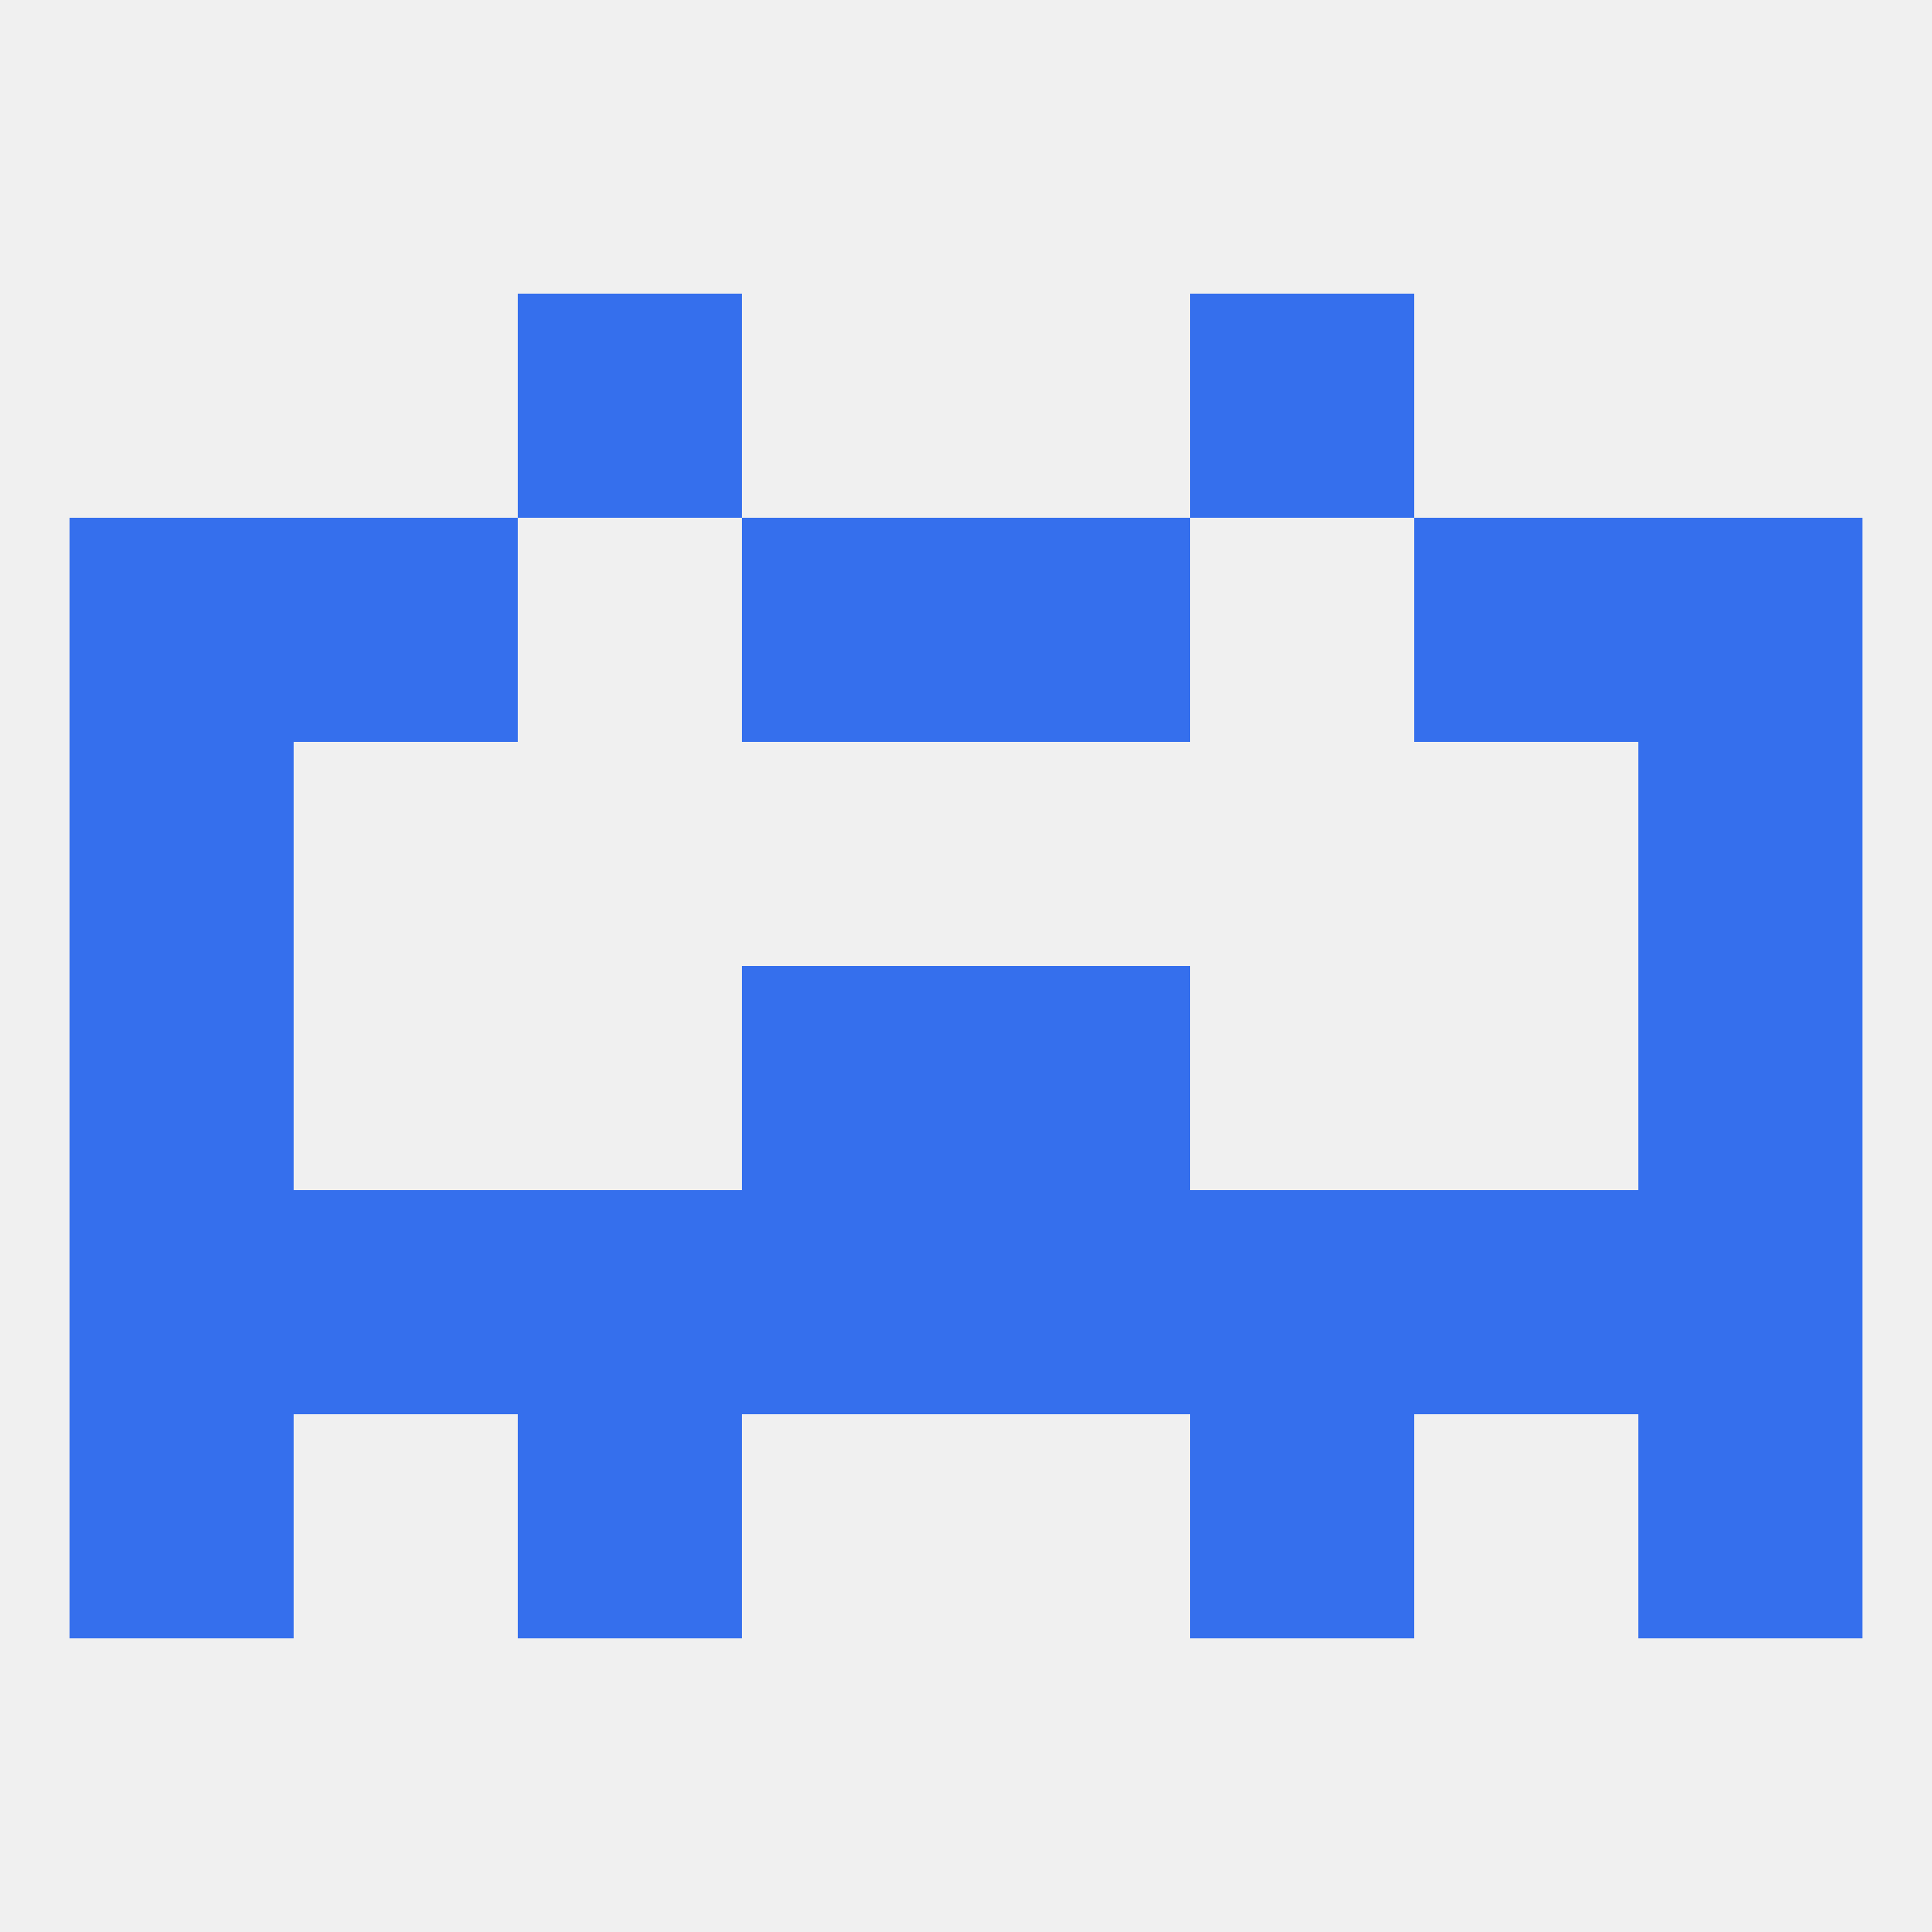 
<!--   <?xml version="1.0"?> -->
<svg version="1.1" baseprofile="full" xmlns="http://www.w3.org/2000/svg" xmlns:xlink="http://www.w3.org/1999/xlink" xmlns:ev="http://www.w3.org/2001/xml-events" width="250" height="250" viewBox="0 0 250 250" >
	<rect width="100%" height="100%" fill="rgba(240,240,240,255)"/>

	<rect x="38" y="154" width="29" height="29" fill="rgba(53,111,237,255)"/>
	<rect x="183" y="154" width="29" height="29" fill="rgba(53,111,237,255)"/>
	<rect x="67" y="154" width="29" height="29" fill="rgba(53,111,237,255)"/>
	<rect x="154" y="154" width="29" height="29" fill="rgba(53,111,237,255)"/>
	<rect x="96" y="154" width="29" height="29" fill="rgba(53,111,237,255)"/>
	<rect x="125" y="154" width="29" height="29" fill="rgba(53,111,237,255)"/>
	<rect x="9" y="154" width="29" height="29" fill="rgba(53,111,237,255)"/>
	<rect x="212" y="154" width="29" height="29" fill="rgba(53,111,237,255)"/>
	<rect x="212" y="125" width="29" height="29" fill="rgba(53,111,237,255)"/>
	<rect x="96" y="125" width="29" height="29" fill="rgba(53,111,237,255)"/>
	<rect x="125" y="125" width="29" height="29" fill="rgba(53,111,237,255)"/>
	<rect x="9" y="125" width="29" height="29" fill="rgba(53,111,237,255)"/>
	<rect x="67" y="183" width="29" height="29" fill="rgba(53,111,237,255)"/>
	<rect x="154" y="183" width="29" height="29" fill="rgba(53,111,237,255)"/>
	<rect x="9" y="183" width="29" height="29" fill="rgba(53,111,237,255)"/>
	<rect x="212" y="183" width="29" height="29" fill="rgba(53,111,237,255)"/>
	<rect x="9" y="96" width="29" height="29" fill="rgba(53,111,237,255)"/>
	<rect x="212" y="96" width="29" height="29" fill="rgba(53,111,237,255)"/>
	<rect x="212" y="67" width="29" height="29" fill="rgba(53,111,237,255)"/>
	<rect x="38" y="67" width="29" height="29" fill="rgba(53,111,237,255)"/>
	<rect x="183" y="67" width="29" height="29" fill="rgba(53,111,237,255)"/>
	<rect x="96" y="67" width="29" height="29" fill="rgba(53,111,237,255)"/>
	<rect x="125" y="67" width="29" height="29" fill="rgba(53,111,237,255)"/>
	<rect x="9" y="67" width="29" height="29" fill="rgba(53,111,237,255)"/>
	<rect x="67" y="38" width="29" height="29" fill="rgba(53,111,237,255)"/>
	<rect x="154" y="38" width="29" height="29" fill="rgba(53,111,237,255)"/>
</svg>